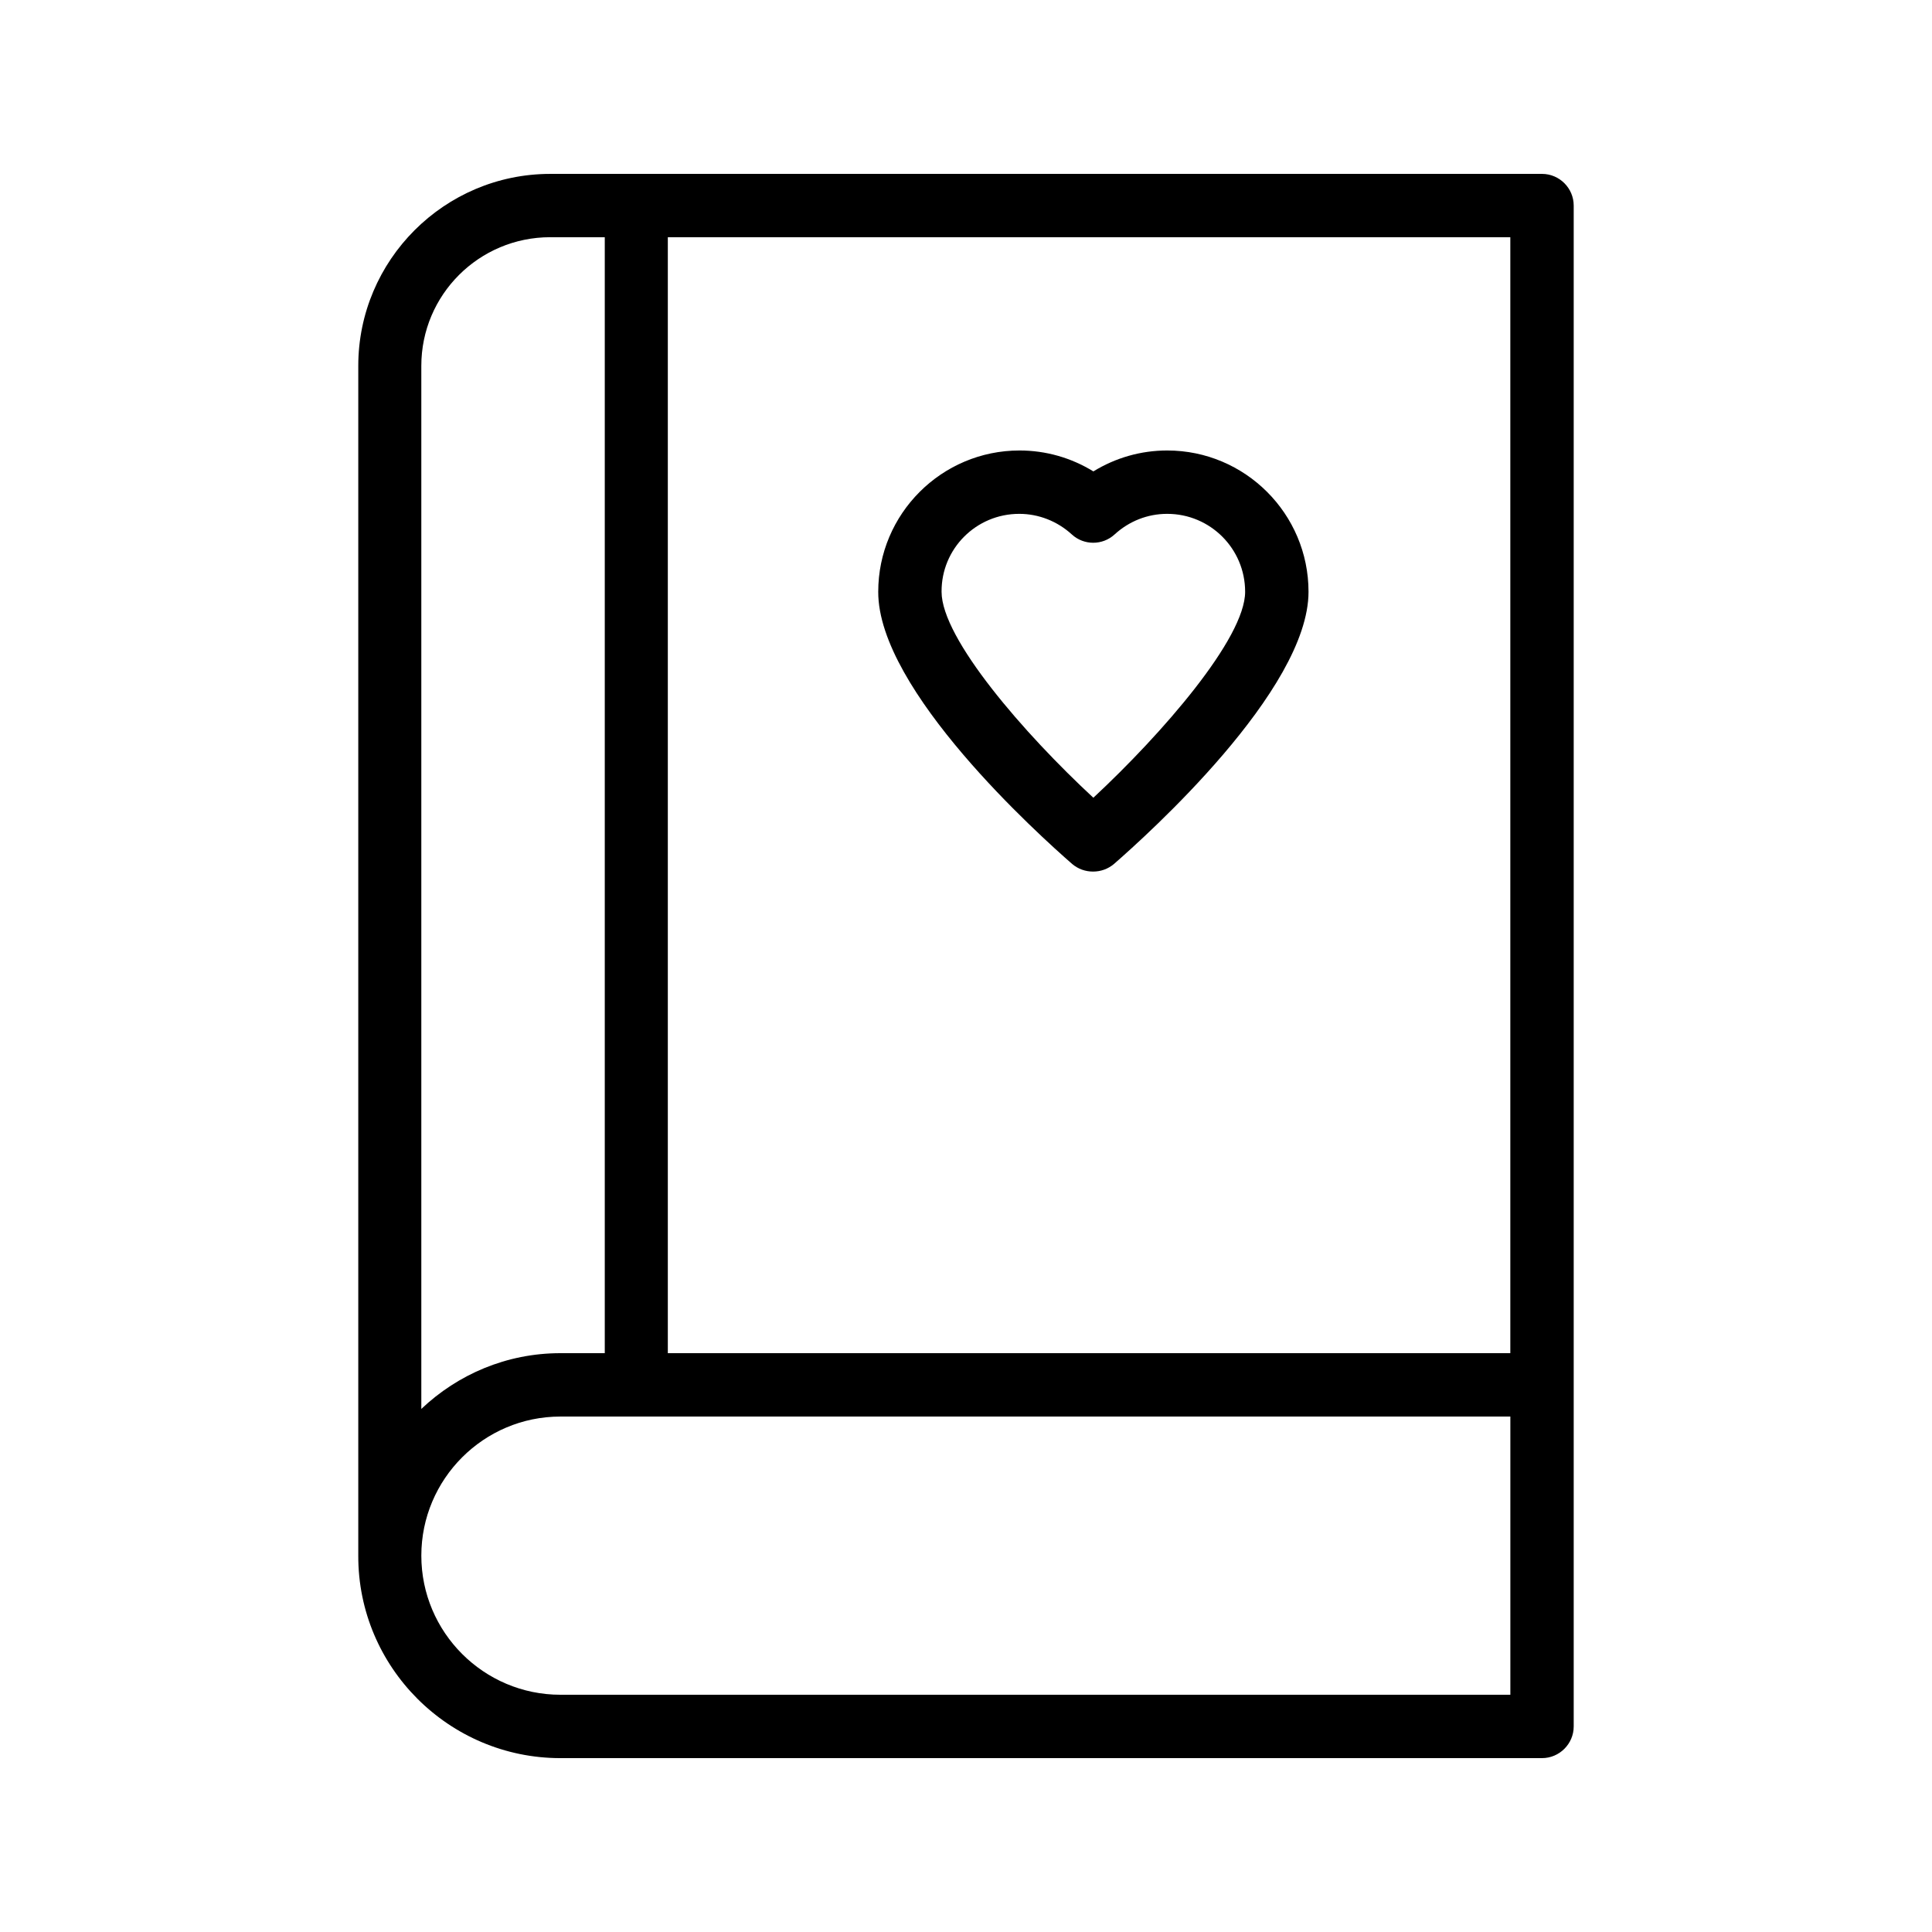 <?xml version="1.0" encoding="UTF-8"?>
<!-- Uploaded to: ICON Repo, www.svgrepo.com, Generator: ICON Repo Mixer Tools -->
<svg fill="#000000" width="800px" height="800px" version="1.1" viewBox="144 144 512 512" xmlns="http://www.w3.org/2000/svg">
 <g>
  <path d="m292.52 609.92h260.13c4.617 0 8.398-3.777 8.398-8.398v-403.04c0-4.617-3.777-8.398-8.398-8.398h-262.82c-28.047 0-50.883 22.84-50.883 50.883v315.3c-0.086 29.559 24.012 53.656 53.57 53.656zm251.82-16.793h-251.82c-20.32 0-36.863-16.543-36.863-36.863 0-20.32 16.543-36.863 36.863-36.863h251.74v73.727zm0-90.516h-223.36v-295.74h223.27v295.74zm-254.51-295.74h14.441v295.73l-11.754 0.004c-14.273 0-27.207 5.625-36.863 14.777v-276.43c0-18.809 15.281-34.09 34.176-34.09z"/>
  <path d="m428.13 372.96c1.594 1.344 3.527 2.016 5.543 2.016s3.945-0.672 5.543-2.016c8.566-7.473 51.555-46.016 51.555-72.129 0-20.656-16.793-37.449-37.449-37.449-6.969 0-13.688 1.93-19.566 5.543-5.879-3.609-12.594-5.543-19.566-5.543-20.656 0-37.449 16.793-37.449 37.449-0.082 26.113 42.824 64.656 51.391 72.129zm-14.023-92.785c5.121 0 10.078 1.93 13.938 5.457 3.191 2.938 8.145 2.938 11.336 0 3.863-3.527 8.734-5.457 13.938-5.457 11.418 0 20.656 9.238 20.656 20.656 0 12.344-22 37.617-40.223 54.578-18.223-16.879-40.223-42.152-40.223-54.578-0.078-11.418 9.156-20.656 20.578-20.656z"/>
 </g>
</svg>